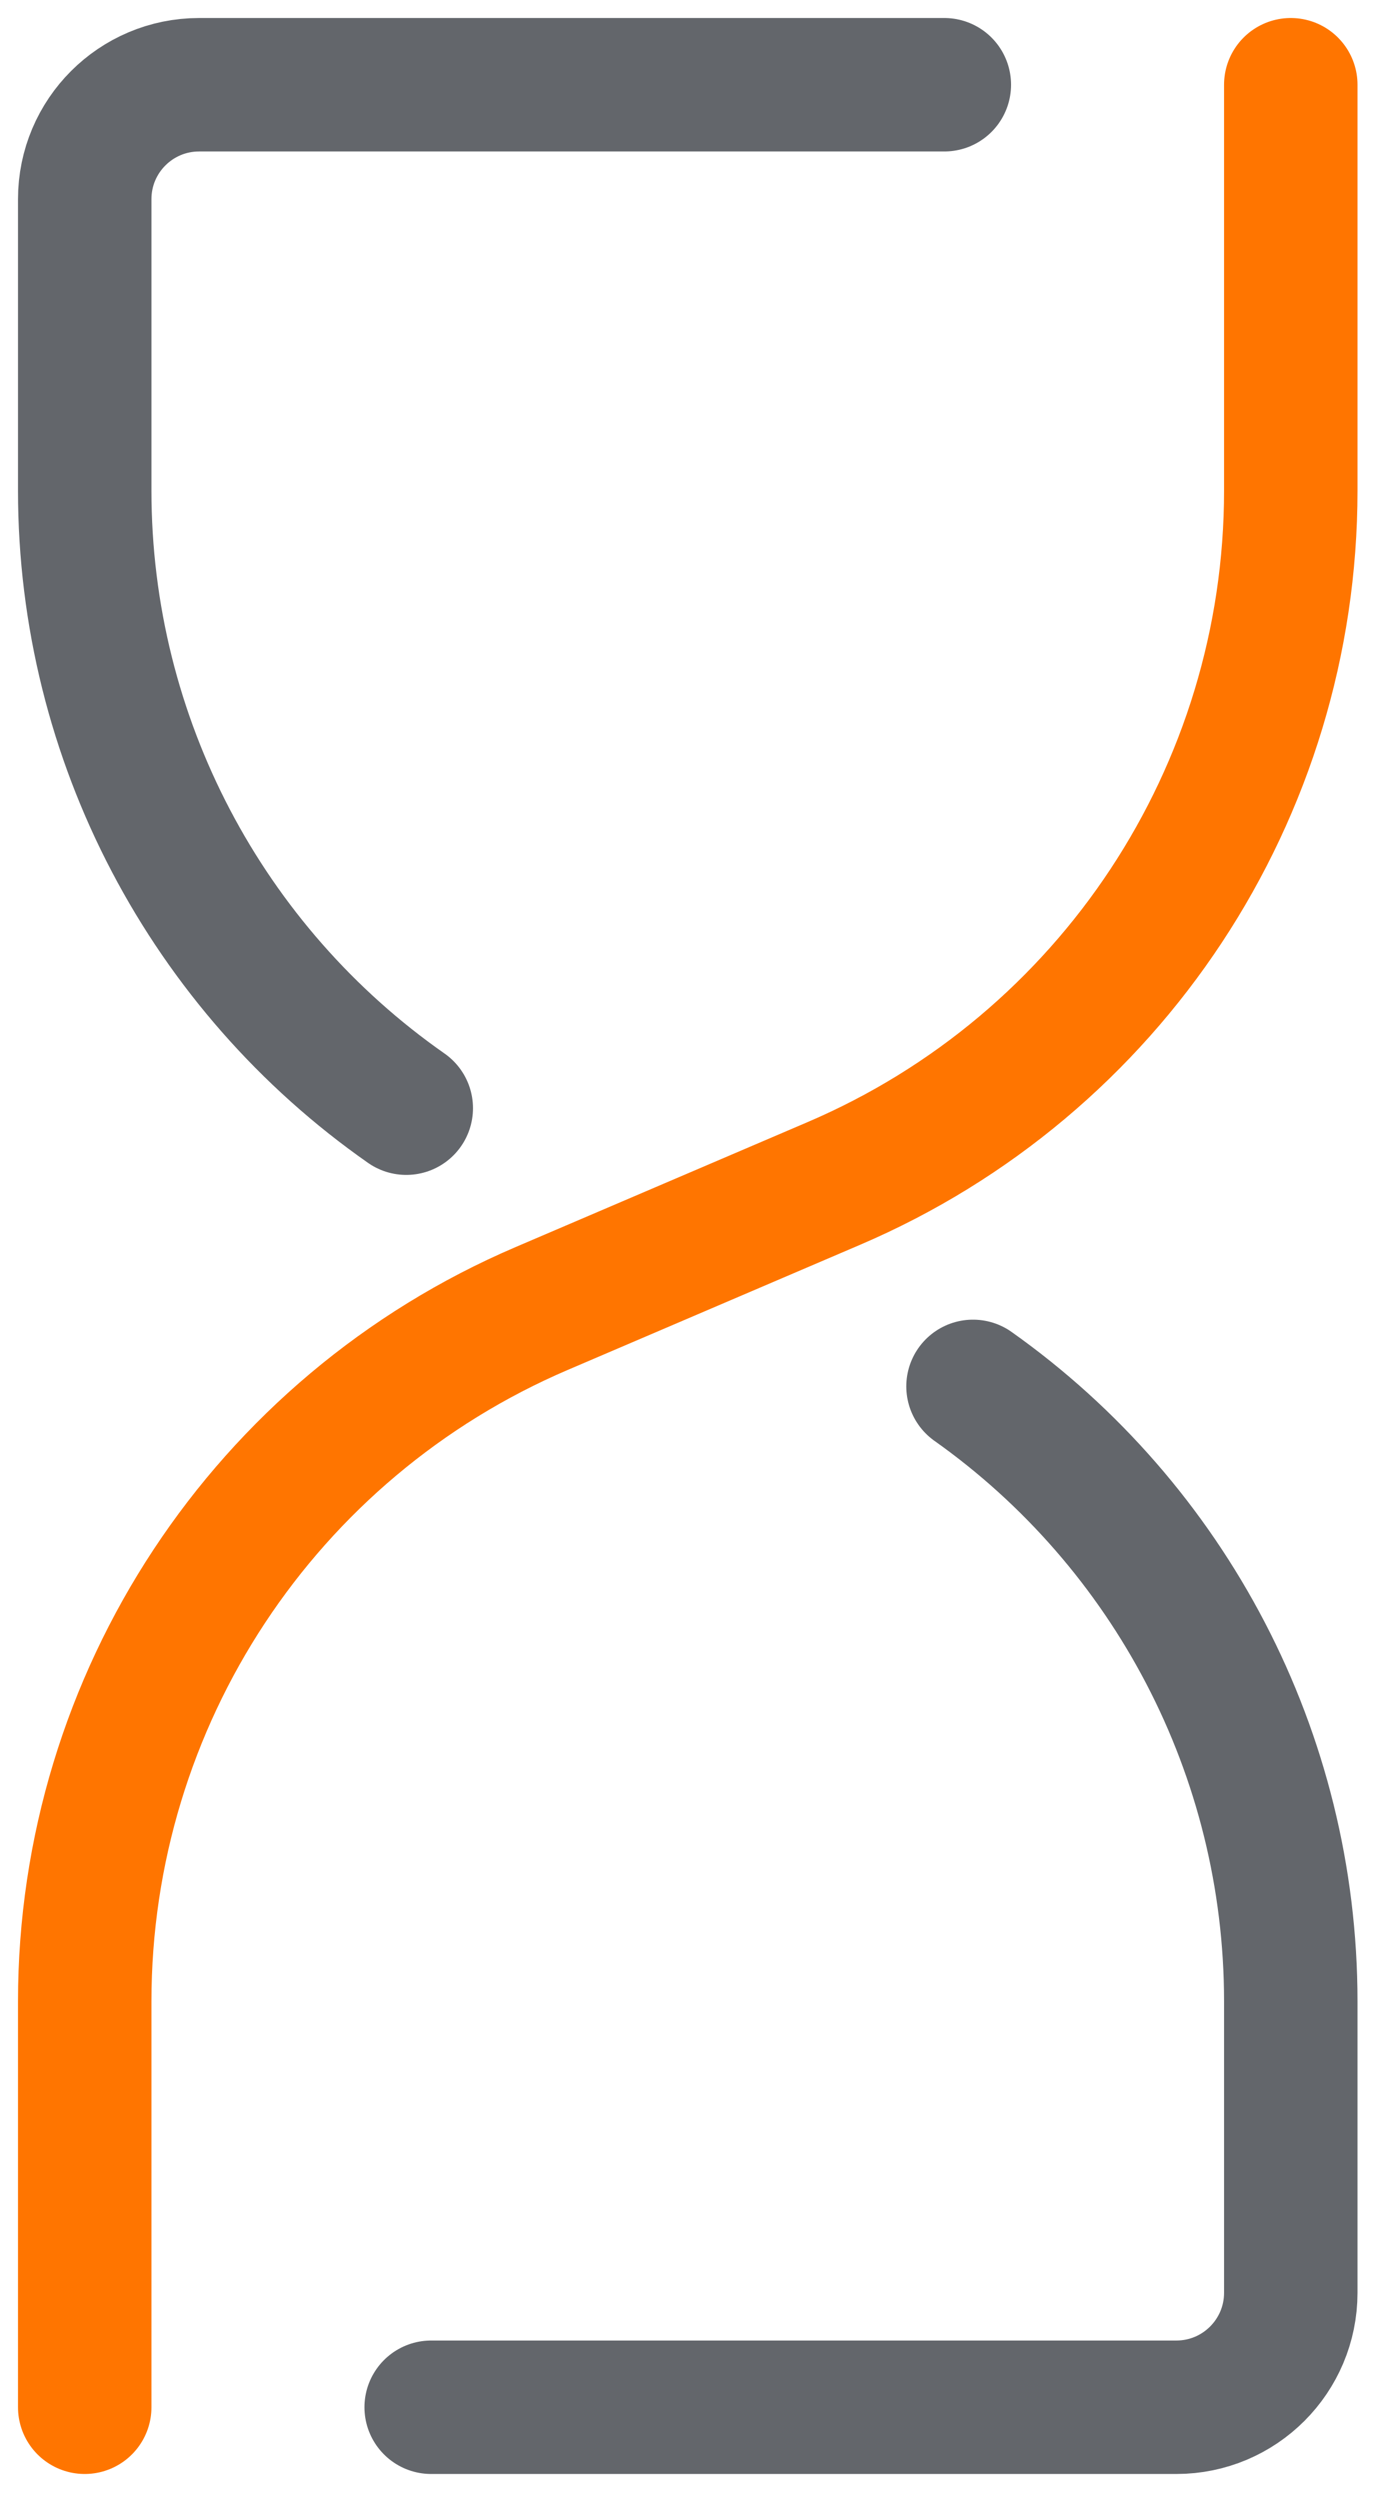 <?xml version="1.0" encoding="UTF-8"?> <svg xmlns="http://www.w3.org/2000/svg" width="33" height="59" viewBox="0 0 33 59" fill="none"><path d="M30.469 2V11.582C30.469 18.701 26.224 25.134 19.679 27.933L12.79 30.881C6.245 33.681 2 40.114 2 47.233V56.815" stroke="#FF7500" stroke-width="3.15" stroke-linecap="round" stroke-linejoin="round"></path><path d="M22.968 32.721C27.611 36.011 30.469 41.391 30.469 47.233V54.114C30.469 55.605 29.26 56.815 27.769 56.815H10.178M22.291 2H4.7C3.209 2 2 3.208 2 4.7V11.582C2 17.46 4.895 22.872 9.59 26.155" stroke="#63666B" stroke-width="3.15" stroke-linecap="round" stroke-linejoin="round"></path></svg> 